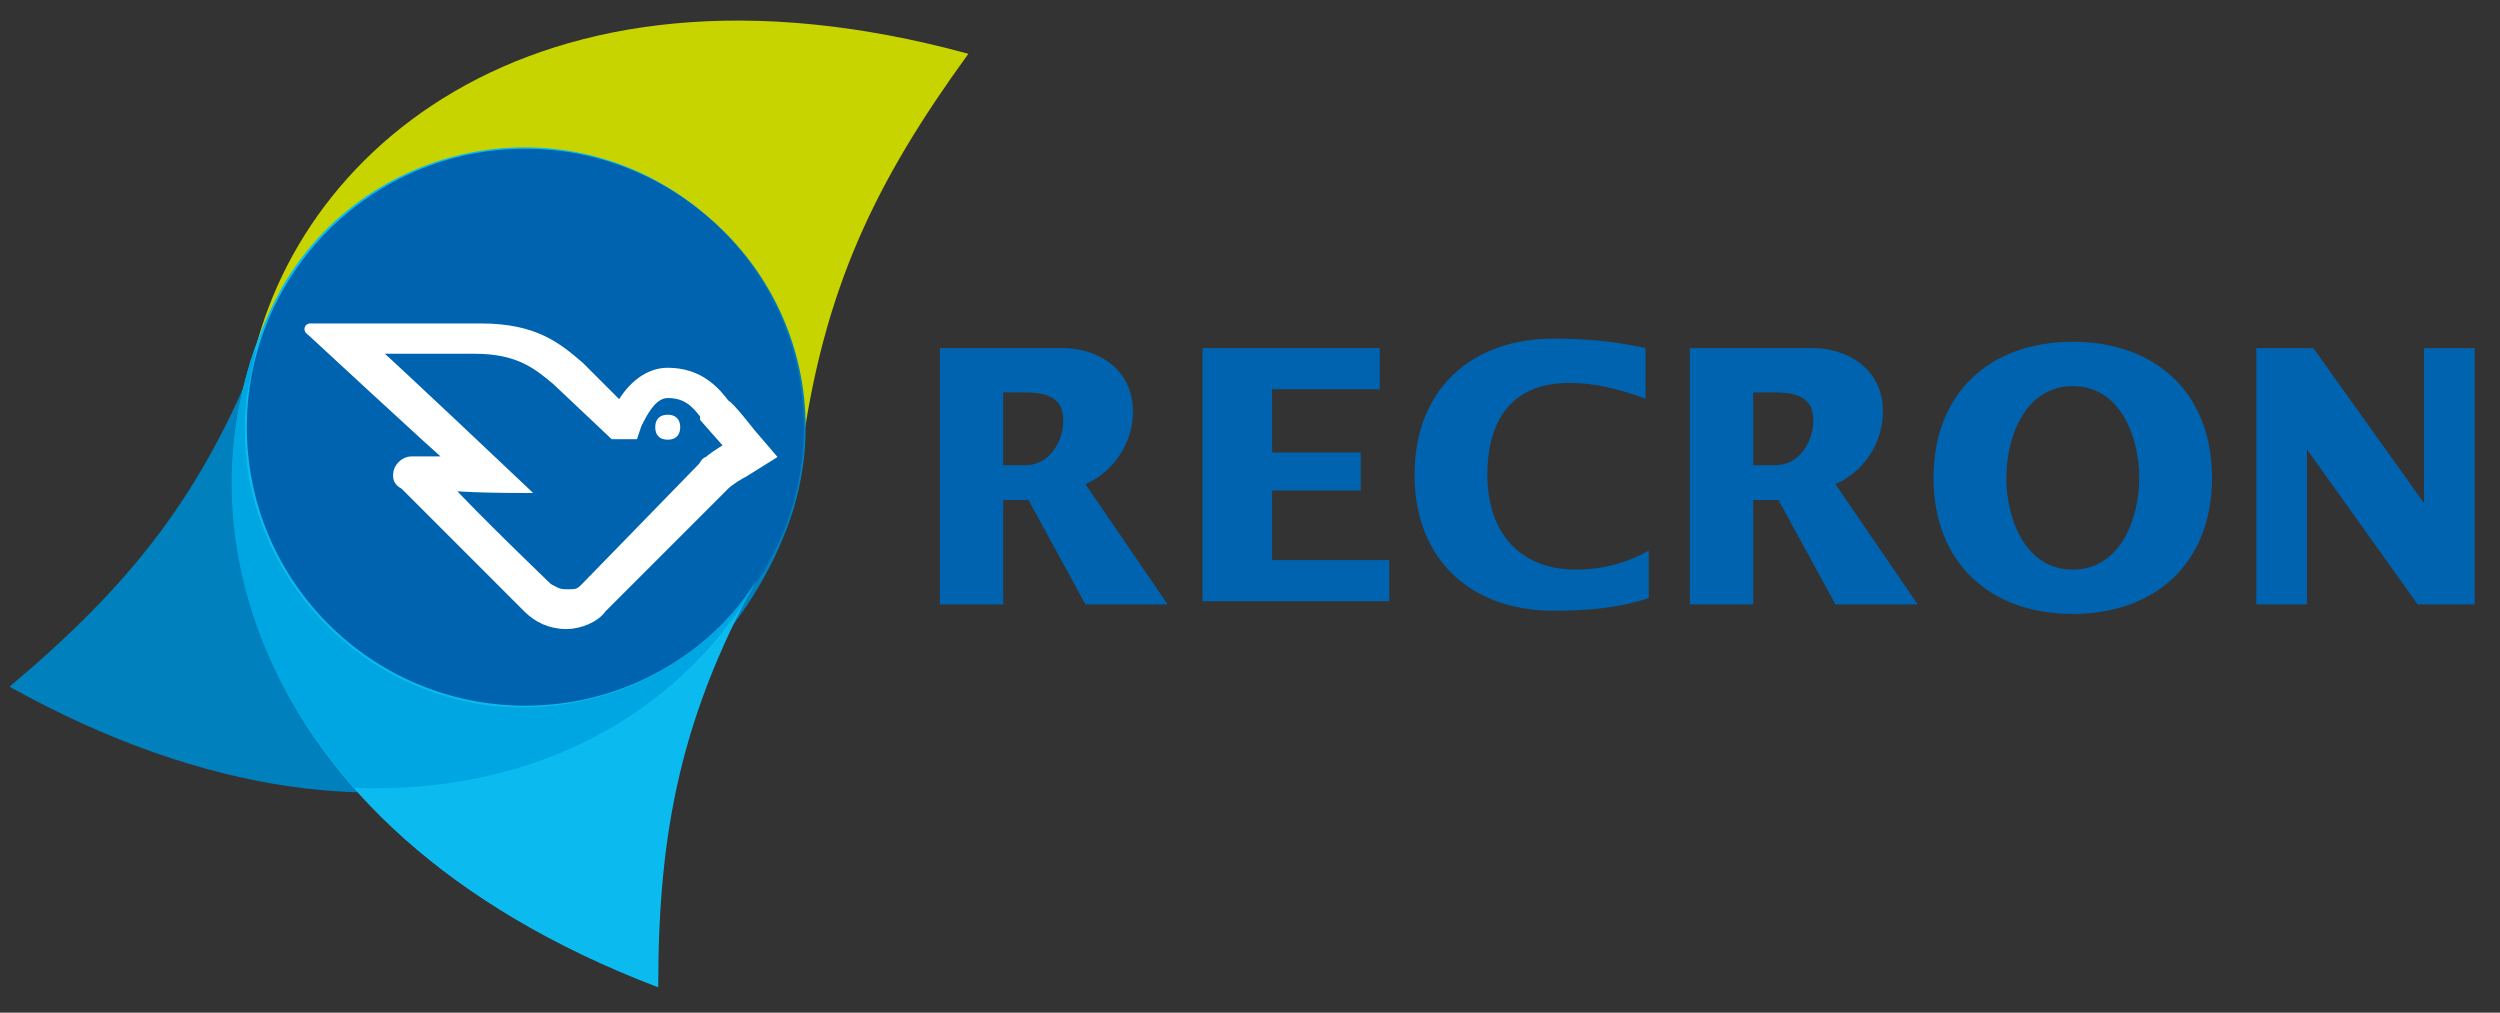 <?xml version="1.0" encoding="UTF-8"?>
<svg width="79px" height="32px" viewBox="0 0 79 32" version="1.1" xmlns="http://www.w3.org/2000/svg" xmlns:xlink="http://www.w3.org/1999/xlink">
    <rect x="0" y="0" width="79" height="32" fill="#333333" stroke="none"/>
    <!-- Generator: Sketch 42 (36781) - http://www.bohemiancoding.com/sketch -->
    <title>logo-recron</title>
    <desc>Created with Sketch.</desc>
    <defs></defs>
    <g id="Page-1" stroke="none" stroke-width="1" fill="none" fill-rule="evenodd">
        <g id="logo-recron" transform="translate(0, -24)" fill-rule="nonzero">
            <g transform="translate(0, 24)" id="Layer_1">
                <g>
                    <path d="M7.8,12.4 C7.2,17.2 10.6,21.6 15.5,22.2 C20.3,22.8 24.7,19.4 25.3,14.5 C26,9.1 27.7,5.7 30.6,1.7 C16.7,-2.1 8.8,5.1 7.8,12.4 Z" id="Shape" fill="#C8D400"></path>
                    <path d="M24.9,16.6 C26.6,12 24.3,7 19.7,5.3 C15.1,3.6 10,5.9 8.4,10.5 C6.5,15.6 4.1,18.5 0.3,21.7 C12.9,28.7 22.3,23.6 24.9,16.6 Z" id="Shape" fill="#0080BC"></path>
                    <path d="M8.9,9.1 C11.3,4.9 16.7,3.4 20.9,5.8 C25.1,8.2 26.6,13.6 24.2,17.8 C21.5,22.5 20.8,26.3 20.8,31.2 C7.4,26.1 5.3,15.6 8.9,9.1 Z" id="Shape" fill="#0BBBEF"></path>
                    <circle id="Oval" fill="#FFFFFF" cx="16.6" cy="13.5" r="8.2"></circle>
                    <circle id="Oval" fill="#0063AF" cx="16.6" cy="13.5" r="8.8"></circle>
                    <path d="M29.7,11 L33.6,11 C34.6,11 35.8,11.6 35.8,13 C35.8,14 35.2,14.9 34.3,15.3 L36.9,19.1 L34.3,19.1 L32.5,15.8 L31.7,15.8 L31.7,19.1 L29.7,19.1 L29.7,11 L29.7,11 Z M31.7,14.7 L32.4,14.7 C33.2,14.7 33.6,13.9 33.6,13.3 C33.6,12.8 33.4,12.4 32.4,12.4 L31.7,12.4 L31.7,14.7 Z M38,11 L43.6,11 L43.6,12.3 L40.2,12.3 L40.2,14.3 L43,14.3 L43,15.5 L40.2,15.5 L40.2,17.7 L43.9,17.7 L43.9,19 L38,19 L38,11 Z M52,12.6 C51.2,12.3 50.4,12.1 49.6,12.1 C47.6,12.1 47,13.5 47,15 C47,16.8 48,18 49.8,18 C50.6,18 51.4,17.8 52.1,17.4 L52.1,18.9 C51.2,19.2 50.2,19.3 49.1,19.3 C46.5,19.3 44.7,17.7 44.7,15 C44.7,12.3 46.5,10.7 49.1,10.7 C50.2,10.7 51.1,10.8 52,11 L52,12.6 L52,12.6 Z M53.4,11 L57.3,11 C58.3,11 59.5,11.6 59.5,13 C59.5,14 58.9,14.9 58,15.3 L60.6,19.1 L58,19.1 L56.2,15.8 L55.4,15.8 L55.4,19.1 L53.4,19.1 L53.4,11 L53.4,11 Z M55.4,14.7 L56.1,14.7 C56.9,14.7 57.3,13.9 57.3,13.3 C57.3,12.8 57.1,12.4 56.1,12.4 L55.4,12.4 L55.4,14.7 Z M65.5,10.8 C68.1,10.8 69.9,12.4 69.9,15.1 C69.9,17.8 68.1,19.4 65.5,19.4 C62.9,19.4 61.1,17.8 61.1,15.1 C61.1,12.4 62.9,10.8 65.5,10.8 Z M65.5,18 C67,18 67.6,16.4 67.6,15.1 C67.6,13.8 67,12.2 65.5,12.2 C64,12.2 63.4,13.8 63.4,15.1 C63.4,16.4 64,18 65.5,18 Z M71.3,11 L73.1,11 L76.6,15.9 L76.6,11 L78.2,11 L78.2,19.1 L76.4,19.1 L72.9,14.2 L72.9,19.1 L71.3,19.1 L71.3,11 Z" id="Shape" fill="#0063AF"></path>
                    <path d="M15.5,22.3 C10.7,21.7 7.2,17.3 7.8,12.5 L8.1,11 C8,11.2 7.9,11.4 7.9,11.5 C6.6,15.6 7.4,20.6 11.2,24.9 C17,25.1 21.3,22.5 23.6,18.9 C23.8,18.6 23.9,18.3 24.1,18 C22.5,20.9 19.1,22.7 15.5,22.3 Z" id="Shape" fill="#00A6E2"></path>
                    <g id="Group" transform="translate(9, 10)" stroke="#FFFFFF" fill="#FFFFFF">
                        <path d="M5.4,4.6 L4,4.6 C3.8,4.6 3.6,4.8 3.6,5 C3.6,5.1 3.6,5.2 3.8,5.3 L7.7,9.2 C8,9.5 8.4,9.7 8.9,9.7 C9.3,9.7 9.8,9.5 10,9.2 L13.9,5.3 C14,5.2 14.3,5 14.5,4.9 L15.3,4.4 L14.7,3.7 C14.7,3.7 14,2.8 13.9,2.8 C13.6,2.4 13.1,1.8 12.1,1.8 C11.7,1.8 11.1,2 10.6,2.9 L9.3,1.6 C8.6,1 7.9,0.4 6.2,0.4 L0.8,0.4 C0.6,0.2 5,4.3 5.4,4.6 L5.4,4.6 Z M7.4,5.4 C7.4,5.4 3.6,1.8 2.7,1 L6,1 C7.4,1 8,1.5 8.6,2 L10.4,3.7 L11,3.7 L11.1,3.4 C11.3,3 11.6,2.4 12.1,2.4 C12.7,2.4 13,2.7 13.3,3.1 L13.3,3.2 C13.3,3.2 14,4 14.1,4.1 C14,4.2 13.6,4.4 13.4,4.6 C13.3,4.6 13.3,4.7 13.2,4.8 L9.5,8.6 C9.3,8.8 9.2,8.8 8.9,8.8 C8.6,8.8 8.5,8.7 8.3,8.6 C8.3,8.6 5.9,6.3 5,5.3 C5.6,5.4 7.4,5.4 7.4,5.4 L7.4,5.4 Z" id="Shape" stroke-width="0.357"></path>
                        <path d="M12.4,3.5 C12.4,3.7 12.3,3.8 12.1,3.8 C11.9,3.8 11.8,3.7 11.8,3.5 C11.8,3.3 11.9,3.2 12.1,3.2 C12.3,3.2 12.4,3.3 12.4,3.5 Z" id="Shape" stroke-width="0.189"></path>
                    </g>
                </g>
            </g>
        </g>
    </g>
</svg>